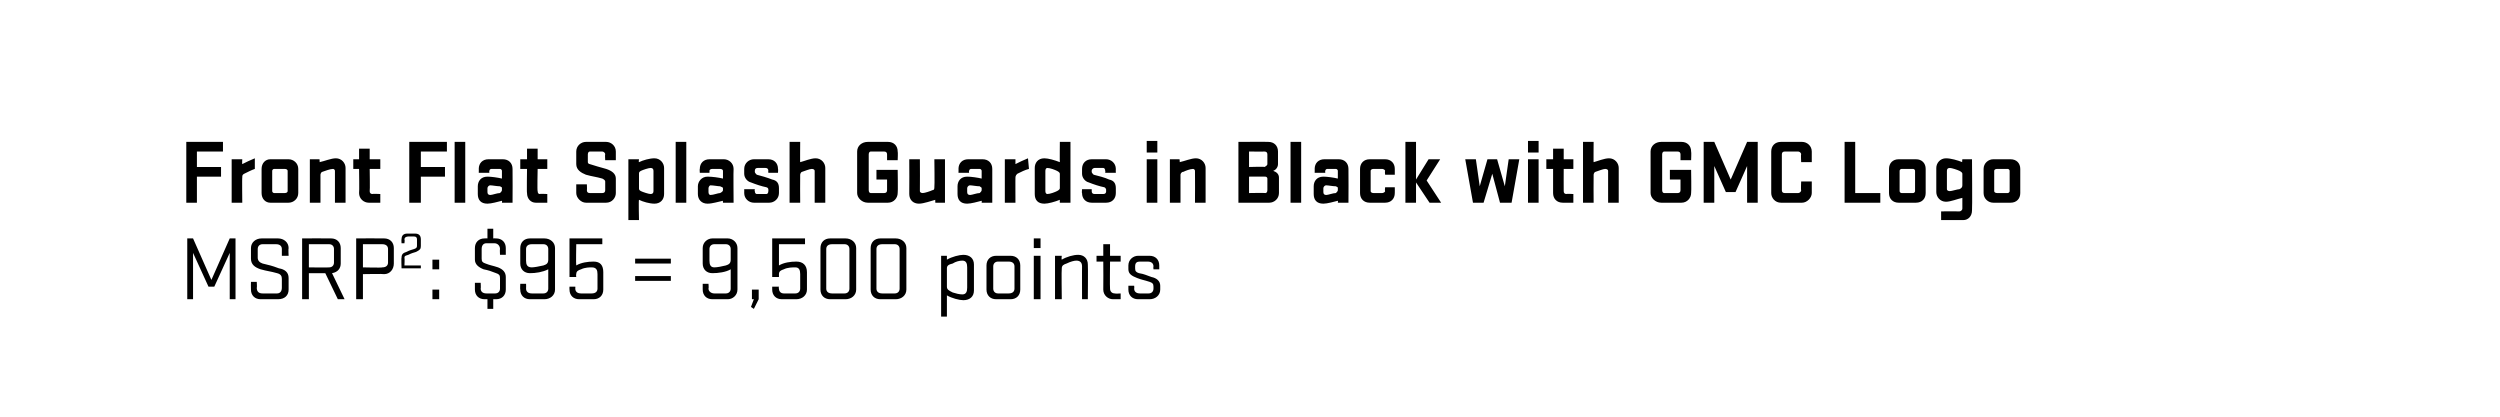 <?xml version="1.0" standalone="no"?><!DOCTYPE svg PUBLIC "-//W3C//DTD SVG 1.1//EN" "http://www.w3.org/Graphics/SVG/1.1/DTD/svg11.dtd"><svg xmlns="http://www.w3.org/2000/svg" version="1.1" width="259px" height="43.2px" viewBox="0 0 259 43.2">  <desc>￼ Front Flat Splash Guards in Black with GMC Logo MSRP2: $95 = 9,500 points</desc>  <defs/>  <g id="Polygon47178">    <path d="M 20 26.2 L 20 31 L 19.4 31 L 19.4 24.7 L 20 24.7 L 21.9 29 L 23.8 24.7 L 24.4 24.7 L 24.4 31 L 23.8 31 L 23.8 26.2 L 22.2 29.7 L 21.6 29.7 L 20 26.2 Z M 26 26.8 C 26 26.8 26 25.7 26 25.7 C 26 25.1 26.5 24.7 27.1 24.7 C 27.1 24.7 28.8 24.7 28.8 24.7 C 29.4 24.7 29.9 25.1 29.9 25.7 C 29.86 25.73 29.9 26.5 29.9 26.5 L 29.2 26.5 C 29.2 26.5 29.2 25.85 29.2 25.8 C 29.2 25.5 29 25.3 28.6 25.3 C 28.6 25.3 27.2 25.3 27.2 25.3 C 26.9 25.3 26.7 25.5 26.7 25.8 C 26.7 25.8 26.7 26.7 26.7 26.7 C 26.7 27 26.9 27.2 27.2 27.3 C 28 27.5 28.1 27.5 28.9 27.8 C 29.5 27.9 29.9 28.2 29.9 28.8 C 29.9 28.8 29.9 30 29.9 30 C 29.9 30.6 29.5 31 28.8 31 C 28.8 31 27 31 27 31 C 26.4 31 26 30.6 26 30 C 25.98 29.95 26 29.2 26 29.2 L 26.6 29.2 C 26.6 29.2 26.64 29.84 26.6 29.8 C 26.6 30.2 26.8 30.4 27.2 30.4 C 27.2 30.4 28.7 30.4 28.7 30.4 C 29 30.4 29.2 30.2 29.2 29.8 C 29.2 29.8 29.2 28.9 29.2 28.9 C 29.2 28.6 29.1 28.4 28.7 28.3 C 28 28.1 27.7 28.1 27 27.9 C 26.4 27.7 26 27.4 26 26.8 Z M 31.3 24.7 C 31.3 24.7 34.25 24.68 34.3 24.7 C 34.9 24.7 35.3 25.1 35.3 25.7 C 35.3 25.7 35.3 27.3 35.3 27.3 C 35.3 27.8 35 28.2 34.4 28.3 C 34.41 28.33 35.7 31 35.7 31 L 35 31 L 33.7 28.3 L 32 28.3 L 32 31 L 31.3 31 L 31.3 24.7 Z M 32 27.7 C 32 27.7 34.08 27.73 34.1 27.7 C 34.4 27.7 34.6 27.5 34.6 27.2 C 34.6 27.2 34.6 25.8 34.6 25.8 C 34.6 25.5 34.4 25.3 34.1 25.3 C 34.08 25.3 32 25.3 32 25.3 L 32 27.7 Z M 36.9 24.7 C 36.9 24.7 39.77 24.68 39.8 24.7 C 40.4 24.7 40.8 25.1 40.8 25.7 C 40.8 25.7 40.8 27.3 40.8 27.3 C 40.8 27.9 40.4 28.4 39.8 28.4 C 39.77 28.36 37.6 28.4 37.6 28.4 L 37.6 31 L 36.9 31 L 36.9 24.7 Z M 37.6 27.7 C 37.6 27.7 39.6 27.75 39.6 27.7 C 40 27.7 40.2 27.5 40.2 27.2 C 40.2 27.2 40.2 25.8 40.2 25.8 C 40.2 25.5 40 25.3 39.6 25.3 C 39.6 25.3 37.6 25.3 37.6 25.3 L 37.6 27.7 Z M 42.9 24.5 C 42.9 24.5 42.3 24.5 42.3 24.5 C 42.1 24.5 41.9 24.6 41.9 24.8 C 41.95 24.82 41.9 25.2 41.9 25.2 L 41.6 25.2 C 41.6 25.2 41.57 24.76 41.6 24.8 C 41.6 24.4 41.8 24.2 42.2 24.2 C 42.2 24.2 43 24.2 43 24.2 C 43.4 24.2 43.6 24.4 43.6 24.8 C 43.6 24.8 43.6 25.5 43.6 25.5 C 43.6 25.8 43.5 25.9 43.1 26.1 C 42.8 26.2 42.7 26.2 42.3 26.4 C 42 26.5 41.9 26.5 41.9 26.7 C 41.94 26.73 41.9 27.5 41.9 27.5 L 43.6 27.5 L 43.6 27.8 L 41.6 27.8 C 41.6 27.8 41.56 26.66 41.6 26.7 C 41.6 26.3 41.8 26.2 42.1 26.1 C 42.5 25.9 42.6 25.9 42.9 25.8 C 43.2 25.7 43.2 25.6 43.2 25.4 C 43.2 25.4 43.2 24.8 43.2 24.8 C 43.2 24.6 43.1 24.5 42.9 24.5 Z M 44.8 31 L 44.8 30 L 45.5 30 L 45.5 31 L 44.8 31 Z M 44.8 27.9 L 44.8 26.9 L 45.5 26.9 L 45.5 27.9 L 44.8 27.9 Z M 50.5 31 C 50.5 31 50.22 31 50.2 31 C 49.6 31 49.2 30.6 49.2 30 C 49.19 29.97 49.2 29.3 49.2 29.3 L 49.8 29.3 C 49.8 29.3 49.83 29.88 49.8 29.9 C 49.8 30.2 50 30.4 50.4 30.4 C 50.4 30.4 51.3 30.4 51.3 30.4 C 51.6 30.4 51.8 30.2 51.8 29.9 C 51.8 29.9 51.8 28.8 51.8 28.8 C 51.8 28.5 51.7 28.4 51.4 28.3 C 50.9 28.1 50.6 28 50.1 27.9 C 49.6 27.7 49.2 27.4 49.2 26.9 C 49.2 26.9 49.2 25.7 49.2 25.7 C 49.2 25.1 49.6 24.7 50.2 24.7 C 50.25 24.68 50.5 24.7 50.5 24.7 L 50.5 23.7 L 51.1 23.7 L 51.1 24.7 C 51.1 24.7 51.37 24.68 51.4 24.7 C 52 24.7 52.4 25.1 52.4 25.7 C 52.4 25.71 52.4 26.4 52.4 26.4 L 51.8 26.4 C 51.8 26.4 51.77 25.8 51.8 25.8 C 51.8 25.5 51.6 25.2 51.2 25.2 C 51.2 25.2 50.4 25.2 50.4 25.2 C 50.1 25.2 49.9 25.4 49.9 25.8 C 49.9 25.8 49.9 26.8 49.9 26.8 C 49.9 27.1 50 27.2 50.3 27.3 C 50.8 27.5 51 27.5 51.6 27.7 C 52.1 27.9 52.4 28.2 52.4 28.7 C 52.4 28.7 52.4 30 52.4 30 C 52.4 30.6 52 31 51.4 31 C 51.41 31 51.1 31 51.1 31 L 51.1 32 L 50.5 32 L 50.5 31 Z M 57.5 25.7 C 57.5 25.7 57.5 30 57.5 30 C 57.5 30.6 57 31 56.4 31 C 56.4 31 54.9 31 54.9 31 C 54.3 31 53.9 30.6 53.9 30 C 53.87 29.97 53.9 29.4 53.9 29.4 L 54.5 29.4 C 54.5 29.4 54.52 29.87 54.5 29.9 C 54.5 30.2 54.7 30.4 55.1 30.4 C 55.1 30.4 56.3 30.4 56.3 30.4 C 56.6 30.4 56.8 30.2 56.8 29.9 C 56.8 29.9 56.8 27.9 56.8 27.9 C 56.2 28.2 55.5 28.3 54.9 28.3 C 54.3 28.3 53.9 27.9 53.9 27.3 C 53.9 27.3 53.9 25.7 53.9 25.7 C 53.9 25.1 54.3 24.7 54.9 24.7 C 54.9 24.7 56.4 24.7 56.4 24.7 C 57 24.7 57.5 25.1 57.5 25.7 Z M 55.1 27.7 C 55.3 27.7 55.9 27.6 56.3 27.5 C 56.6 27.4 56.8 27.3 56.8 26.9 C 56.8 26.9 56.8 25.8 56.8 25.8 C 56.8 25.5 56.6 25.3 56.3 25.3 C 56.3 25.3 55.1 25.3 55.1 25.3 C 54.7 25.3 54.5 25.5 54.5 25.8 C 54.5 25.8 54.5 27 54.5 27 C 54.5 27.4 54.6 27.7 55.1 27.7 Z M 59.7 27.5 C 60.2 27.2 60.9 27.1 61.5 27.1 C 62.2 27.1 62.5 27.5 62.5 28.2 C 62.5 28.2 62.5 30 62.5 30 C 62.5 30.6 62.1 31 61.5 31 C 61.5 31 60 31 60 31 C 59.4 31 59 30.6 59 30 C 58.98 29.97 59 29.7 59 29.7 L 59.6 29.7 C 59.6 29.7 59.62 29.87 59.6 29.9 C 59.6 30.2 59.8 30.4 60.2 30.4 C 60.2 30.4 61.3 30.4 61.3 30.4 C 61.7 30.4 61.9 30.2 61.9 29.9 C 61.9 29.9 61.9 28.4 61.9 28.4 C 61.9 28 61.8 27.7 61.3 27.7 C 61.1 27.7 60.6 27.7 60.2 27.9 C 59.9 28 59.7 28.1 59.7 28.4 C 59.66 28.44 59.7 28.7 59.7 28.7 L 59 28.7 L 59 24.7 L 62.4 24.7 L 62.4 25.3 L 59.7 25.3 C 59.7 25.3 59.66 27.46 59.7 27.5 Z M 65.8 27.3 L 65.8 26.8 L 69.5 26.8 L 69.5 27.3 L 65.8 27.3 Z M 65.8 29.1 L 65.8 28.6 L 69.5 28.6 L 69.5 29.1 L 65.8 29.1 Z M 76.4 25.7 C 76.4 25.7 76.4 30 76.4 30 C 76.4 30.6 75.9 31 75.4 31 C 75.4 31 73.8 31 73.8 31 C 73.2 31 72.8 30.6 72.8 30 C 72.8 29.97 72.8 29.4 72.8 29.4 L 73.4 29.4 C 73.4 29.4 73.44 29.87 73.4 29.9 C 73.4 30.2 73.7 30.4 74 30.4 C 74 30.4 75.2 30.4 75.2 30.4 C 75.5 30.4 75.7 30.2 75.7 29.9 C 75.7 29.9 75.7 27.9 75.7 27.9 C 75.2 28.2 74.4 28.3 73.8 28.3 C 73.2 28.3 72.8 27.9 72.8 27.3 C 72.8 27.3 72.8 25.7 72.8 25.7 C 72.8 25.1 73.3 24.7 73.8 24.7 C 73.8 24.7 75.4 24.7 75.4 24.7 C 75.9 24.7 76.4 25.1 76.4 25.7 Z M 74 27.7 C 74.3 27.7 74.8 27.6 75.2 27.5 C 75.5 27.4 75.7 27.3 75.7 26.9 C 75.7 26.9 75.7 25.8 75.7 25.8 C 75.7 25.5 75.5 25.3 75.2 25.3 C 75.2 25.3 74 25.3 74 25.3 C 73.7 25.3 73.5 25.5 73.5 25.8 C 73.5 25.8 73.5 27 73.5 27 C 73.5 27.4 73.6 27.7 74 27.7 Z M 77.8 31.8 L 78.1 31 L 77.9 31 L 77.9 30 L 78.6 30 L 78.6 31 L 78.1 32 L 77.8 31.8 Z M 80.7 27.5 C 81.2 27.2 81.9 27.1 82.5 27.1 C 83.2 27.1 83.6 27.5 83.6 28.2 C 83.6 28.2 83.6 30 83.6 30 C 83.6 30.6 83.1 31 82.5 31 C 82.5 31 81 31 81 31 C 80.4 31 80 30.6 80 30 C 80.01 29.97 80 29.7 80 29.7 L 80.7 29.7 C 80.7 29.7 80.65 29.87 80.7 29.9 C 80.7 30.2 80.9 30.4 81.2 30.4 C 81.2 30.4 82.4 30.4 82.4 30.4 C 82.7 30.4 82.9 30.2 82.9 29.9 C 82.9 29.9 82.9 28.4 82.9 28.4 C 82.9 28 82.8 27.7 82.4 27.7 C 82.1 27.7 81.6 27.7 81.2 27.9 C 80.9 28 80.7 28.1 80.7 28.4 C 80.69 28.44 80.7 28.7 80.7 28.7 L 80 28.7 L 80 24.7 L 83.4 24.7 L 83.4 25.3 L 80.7 25.3 C 80.7 25.3 80.69 27.46 80.7 27.5 Z M 88.7 30 C 88.7 30.6 88.2 31 87.6 31 C 87.6 31 86 31 86 31 C 85.4 31 85 30.6 85 30 C 85 30 85 25.7 85 25.7 C 85 25.1 85.4 24.7 86 24.7 C 86 24.7 87.6 24.7 87.6 24.7 C 88.2 24.7 88.7 25.1 88.7 25.7 C 88.7 25.7 88.7 30 88.7 30 Z M 87.5 25.3 C 87.5 25.3 86.2 25.3 86.2 25.3 C 85.8 25.3 85.6 25.5 85.6 25.8 C 85.6 25.8 85.6 29.9 85.6 29.9 C 85.6 30.2 85.8 30.4 86.2 30.4 C 86.2 30.4 87.5 30.4 87.5 30.4 C 87.8 30.4 88 30.2 88 29.9 C 88 29.9 88 25.8 88 25.8 C 88 25.5 87.8 25.3 87.5 25.3 Z M 93.9 30 C 93.9 30.6 93.4 31 92.8 31 C 92.8 31 91.2 31 91.2 31 C 90.6 31 90.2 30.6 90.2 30 C 90.2 30 90.2 25.7 90.2 25.7 C 90.2 25.1 90.6 24.7 91.2 24.7 C 91.2 24.7 92.8 24.7 92.8 24.7 C 93.4 24.7 93.9 25.1 93.9 25.7 C 93.9 25.7 93.9 30 93.9 30 Z M 92.7 25.3 C 92.7 25.3 91.4 25.3 91.4 25.3 C 91 25.3 90.8 25.5 90.8 25.8 C 90.8 25.8 90.8 29.9 90.8 29.9 C 90.8 30.2 91 30.4 91.4 30.4 C 91.4 30.4 92.7 30.4 92.7 30.4 C 93 30.4 93.2 30.2 93.2 29.9 C 93.2 29.9 93.2 25.8 93.2 25.8 C 93.2 25.5 93 25.3 92.7 25.3 Z M 97.5 32.8 L 97.5 26.5 L 98.1 26.5 C 98.1 26.5 98.09 26.87 98.1 26.9 C 98.6 26.6 99.4 26.4 99.8 26.4 C 100.5 26.4 100.9 26.8 100.9 27.4 C 100.9 27.4 100.9 30.1 100.9 30.1 C 100.9 30.7 100.5 31.1 99.8 31.1 C 99.4 31.1 98.6 30.9 98.1 30.6 C 98.1 30.64 98.1 32.8 98.1 32.8 L 97.5 32.8 Z M 98.1 29.7 C 98.1 30 98.3 30.1 98.7 30.3 C 99 30.4 99.4 30.5 99.7 30.5 C 100.1 30.5 100.2 30.2 100.2 29.8 C 100.2 29.8 100.2 27.7 100.2 27.7 C 100.2 27.3 100.1 27 99.7 27 C 99.4 27 99 27.1 98.7 27.3 C 98.3 27.4 98.1 27.5 98.1 27.8 C 98.1 27.8 98.1 29.7 98.1 29.7 Z M 104.7 31 C 104.7 31 103.2 31 103.2 31 C 102.6 31 102.2 30.6 102.2 30 C 102.2 30 102.2 27.5 102.2 27.5 C 102.2 26.9 102.6 26.5 103.2 26.5 C 103.2 26.5 104.7 26.5 104.7 26.5 C 105.3 26.5 105.7 26.9 105.7 27.5 C 105.7 27.5 105.7 30 105.7 30 C 105.7 30.6 105.3 31 104.7 31 Z M 102.9 29.9 C 102.9 30.2 103.1 30.4 103.4 30.4 C 103.4 30.4 104.5 30.4 104.5 30.4 C 104.9 30.4 105.1 30.2 105.1 29.9 C 105.1 29.9 105.1 27.6 105.1 27.6 C 105.1 27.3 104.9 27.1 104.5 27.1 C 104.5 27.1 103.4 27.1 103.4 27.1 C 103.1 27.1 102.9 27.3 102.9 27.6 C 102.9 27.6 102.9 29.9 102.9 29.9 Z M 107.1 26.5 L 107.8 26.5 L 107.8 31 L 107.1 31 L 107.1 26.5 Z M 107.1 24.7 L 107.8 24.7 L 107.8 25.7 L 107.1 25.7 L 107.1 24.7 Z M 109.3 31 L 109.3 26.5 L 110 26.5 C 110 26.5 109.95 26.87 110 26.9 C 110.5 26.6 111.2 26.4 111.7 26.4 C 112.3 26.4 112.7 26.8 112.7 27.4 C 112.73 27.44 112.7 31 112.7 31 L 112.1 31 C 112.1 31 112.09 27.58 112.1 27.6 C 112.1 27.2 111.9 27 111.5 27 C 111.3 27 110.9 27.1 110.5 27.3 C 110.2 27.4 110 27.5 110 27.8 C 109.96 27.84 110 31 110 31 L 109.3 31 Z M 113.6 26.5 L 114.3 26.5 L 114.3 25.3 L 115 25.3 L 115 26.5 L 116.1 26.5 L 116.1 27.1 L 115 27.1 C 115 27.1 114.97 29.88 115 29.9 C 115 30.2 115.2 30.4 115.5 30.4 C 115.52 30.44 116.1 30.4 116.1 30.4 L 116.1 31 C 116.1 31 115.35 31 115.3 31 C 114.8 31 114.3 30.6 114.3 30 C 114.32 29.97 114.3 27.1 114.3 27.1 L 113.6 27.1 L 113.6 26.5 Z M 119.1 29.2 C 118.5 29 118.3 29 117.8 28.8 C 117.3 28.6 116.9 28.4 116.9 27.9 C 116.9 27.9 116.9 27.5 116.9 27.5 C 116.9 26.9 117.4 26.5 117.9 26.5 C 117.9 26.5 119.1 26.5 119.1 26.5 C 119.7 26.5 120.1 26.9 120.1 27.5 C 120.11 27.54 120.1 27.9 120.1 27.9 L 119.5 27.9 C 119.5 27.9 119.47 27.62 119.5 27.6 C 119.5 27.3 119.3 27.1 118.9 27.1 C 118.9 27.1 118.1 27.1 118.1 27.1 C 117.8 27.1 117.6 27.2 117.6 27.6 C 117.6 27.6 117.6 27.8 117.6 27.8 C 117.6 28.1 117.7 28.2 118 28.3 C 118.6 28.4 118.7 28.5 119.3 28.7 C 119.8 28.8 120.2 29.1 120.2 29.6 C 120.2 29.6 120.2 30 120.2 30 C 120.2 30.6 119.7 31 119.1 31 C 119.1 31 117.9 31 117.9 31 C 117.3 31 116.9 30.6 116.9 30 C 116.9 29.97 116.9 29.6 116.9 29.6 L 117.5 29.6 C 117.5 29.6 117.53 29.88 117.5 29.9 C 117.5 30.2 117.7 30.4 118.1 30.4 C 118.1 30.4 119 30.4 119 30.4 C 119.3 30.4 119.5 30.2 119.5 29.9 C 119.5 29.9 119.5 29.7 119.5 29.7 C 119.5 29.4 119.4 29.3 119.1 29.2 Z " stroke="none" fill="#000"/>  </g>  <g id="Polygon47177">    <path d="M 19.3 21 L 19.3 14.7 L 23.1 14.7 L 23.1 15.7 L 20.4 15.7 L 20.4 17.3 L 22.9 17.3 L 22.9 18.3 L 20.4 18.3 L 20.4 21 L 19.3 21 Z M 26.4 17.5 C 26.1 17.6 25.7 17.8 25.3 18 C 25.1 18.1 25.1 18.2 25.1 18.4 C 25.07 18.37 25.1 21 25.1 21 L 24 21 L 24 16.5 L 25.1 16.5 C 25.1 16.5 25.07 17 25.1 17 C 25.5 16.8 25.9 16.6 26.4 16.4 C 26.4 16.4 26.4 17.5 26.4 17.5 Z M 27.1 20 C 27.1 20 27.1 17.5 27.1 17.5 C 27.1 16.9 27.5 16.5 28 16.5 C 28 16.5 29.9 16.5 29.9 16.5 C 30.4 16.5 30.9 16.9 30.9 17.5 C 30.9 17.5 30.9 20 30.9 20 C 30.9 20.6 30.4 21 29.9 21 C 29.9 21 28 21 28 21 C 27.5 21 27.1 20.6 27.1 20 Z M 29.8 17.7 C 29.8 17.6 29.7 17.5 29.5 17.5 C 29.5 17.5 28.4 17.5 28.4 17.5 C 28.3 17.5 28.2 17.6 28.2 17.7 C 28.2 17.7 28.2 19.8 28.2 19.8 C 28.2 19.9 28.3 20 28.4 20 C 28.4 20 29.5 20 29.5 20 C 29.7 20 29.8 19.9 29.8 19.8 C 29.8 19.8 29.8 17.7 29.8 17.7 Z M 33.2 21 L 32.1 21 L 32.1 16.5 L 33.1 16.5 C 33.1 16.5 33.14 16.84 33.1 16.8 C 33.6 16.7 34.3 16.4 34.8 16.4 C 35.4 16.4 35.8 16.9 35.8 17.4 C 35.8 17.4 35.8 21 35.8 21 L 34.7 21 C 34.7 21 34.71 17.73 34.7 17.7 C 34.7 17.6 34.6 17.5 34.5 17.5 C 34.2 17.5 33.7 17.7 33.4 17.8 C 33.3 17.8 33.2 18 33.2 18.1 C 33.19 18.15 33.2 21 33.2 21 Z M 39.4 21 C 39.4 21 38.23 21 38.2 21 C 37.7 21 37.2 20.6 37.2 20 C 37.24 20.01 37.2 17.5 37.2 17.5 L 36.6 17.5 L 36.6 16.5 L 37.2 16.5 L 37.2 15.4 L 38.3 15.4 L 38.3 16.5 L 39.4 16.5 L 39.4 17.5 L 38.3 17.5 C 38.3 17.5 38.34 19.81 38.3 19.8 C 38.3 20 38.4 20.1 38.6 20.1 C 38.59 20.06 39.4 20.1 39.4 20.1 L 39.4 21 Z M 42.4 21 L 42.4 14.7 L 46.3 14.7 L 46.3 15.7 L 43.6 15.7 L 43.6 17.3 L 46.1 17.3 L 46.1 18.3 L 43.6 18.3 L 43.6 21 L 42.4 21 Z M 47.1 14.7 L 48.2 14.7 L 48.2 21 L 47.1 21 L 47.1 14.7 Z M 49.5 19.3 C 49.5 18.8 49.8 18.3 50.5 18.3 C 50.9 18.3 51.6 18.4 52 18.5 C 52 18.5 52 17.7 52 17.7 C 52 17.6 51.9 17.5 51.8 17.5 C 51.8 17.5 50.9 17.5 50.9 17.5 C 50.8 17.5 50.7 17.6 50.7 17.7 C 50.67 17.71 50.7 17.9 50.7 17.9 L 49.6 17.9 C 49.6 17.9 49.61 17.48 49.6 17.5 C 49.6 16.9 50 16.5 50.6 16.5 C 50.6 16.5 52.1 16.5 52.1 16.5 C 52.7 16.5 53.1 16.9 53.1 17.5 C 53.12 17.5 53.1 21 53.1 21 L 52 21 C 52 21 52.03 20.79 52 20.8 C 51.6 20.9 50.9 21.1 50.5 21.1 C 49.8 21.1 49.5 20.7 49.5 20.1 C 49.5 20.1 49.5 19.3 49.5 19.3 Z M 50.5 19.9 C 50.5 20.1 50.6 20.2 50.8 20.2 C 51 20.2 51.5 20 51.8 20 C 51.9 19.9 52 19.8 52 19.7 C 52 19.7 52 19.5 52 19.5 C 52 19.4 52 19.4 51.8 19.3 C 51.5 19.3 51 19.2 50.8 19.2 C 50.6 19.2 50.5 19.4 50.5 19.5 C 50.5 19.5 50.5 19.9 50.5 19.9 Z M 56.7 21 C 56.7 21 55.55 21 55.5 21 C 55 21 54.6 20.6 54.6 20 C 54.56 20.01 54.6 17.5 54.6 17.5 L 53.9 17.5 L 53.9 16.5 L 54.6 16.5 L 54.6 15.4 L 55.7 15.4 L 55.7 16.5 L 56.7 16.5 L 56.7 17.5 L 55.7 17.5 C 55.7 17.5 55.65 19.81 55.7 19.8 C 55.7 20 55.8 20.1 55.9 20.1 C 55.91 20.06 56.7 20.1 56.7 20.1 L 56.7 21 Z M 60.7 18.1 C 60.2 17.9 59.7 17.6 59.7 17 C 59.7 17 59.7 15.7 59.7 15.7 C 59.7 15.1 60.2 14.7 60.7 14.7 C 60.7 14.7 62.8 14.7 62.8 14.7 C 63.3 14.7 63.8 15.1 63.8 15.7 C 63.8 15.72 63.8 16.6 63.8 16.6 L 62.7 16.6 C 62.7 16.6 62.66 15.97 62.7 16 C 62.7 15.8 62.5 15.7 62.4 15.7 C 62.4 15.7 61.1 15.7 61.1 15.7 C 61 15.7 60.9 15.8 60.9 16 C 60.9 16 60.9 16.8 60.9 16.8 C 60.9 16.9 61 17 61.1 17 C 61.7 17.2 62.1 17.3 62.8 17.5 C 63.4 17.7 63.8 18 63.8 18.5 C 63.8 18.5 63.8 20 63.8 20 C 63.8 20.5 63.4 21 62.8 21 C 62.8 21 60.7 21 60.7 21 C 60.2 21 59.7 20.5 59.7 20 C 59.69 19.96 59.7 19.1 59.7 19.1 L 60.8 19.1 C 60.8 19.1 60.83 19.71 60.8 19.7 C 60.8 19.9 60.9 20 61.1 20 C 61.1 20 62.4 20 62.4 20 C 62.6 20 62.7 19.9 62.7 19.7 C 62.7 19.7 62.7 18.8 62.7 18.8 C 62.7 18.7 62.6 18.6 62.4 18.5 C 61.7 18.3 61.4 18.3 60.7 18.1 Z M 68.8 20.1 C 68.8 20.7 68.4 21.1 67.8 21.1 C 67.3 21.1 66.6 20.9 66.2 20.7 C 66.15 20.7 66.2 22.8 66.2 22.8 L 65.1 22.8 L 65.1 16.5 L 66.2 16.5 C 66.2 16.5 66.15 16.81 66.2 16.8 C 66.6 16.6 67.3 16.4 67.8 16.4 C 68.4 16.4 68.8 16.9 68.8 17.4 C 68.8 17.4 68.8 20.1 68.8 20.1 Z M 67.7 17.7 C 67.7 17.5 67.6 17.4 67.4 17.4 C 67.2 17.4 66.6 17.6 66.4 17.7 C 66.2 17.8 66.2 17.9 66.2 18 C 66.2 18 66.2 19.5 66.2 19.5 C 66.2 19.6 66.2 19.7 66.4 19.8 C 66.6 19.9 67.2 20.1 67.4 20.1 C 67.6 20.1 67.7 20 67.7 19.8 C 67.7 19.8 67.7 17.7 67.7 17.7 Z M 70 14.7 L 71.1 14.7 L 71.1 21 L 70 21 L 70 14.7 Z M 72.3 19.3 C 72.3 18.8 72.7 18.3 73.3 18.3 C 73.8 18.3 74.5 18.4 74.9 18.5 C 74.9 18.5 74.9 17.7 74.9 17.7 C 74.9 17.6 74.8 17.5 74.6 17.5 C 74.6 17.5 73.8 17.5 73.8 17.5 C 73.6 17.5 73.5 17.6 73.5 17.7 C 73.52 17.71 73.5 17.9 73.5 17.9 L 72.5 17.9 C 72.5 17.9 72.47 17.48 72.5 17.5 C 72.5 16.9 72.9 16.5 73.5 16.5 C 73.5 16.5 75 16.5 75 16.5 C 75.5 16.5 76 16.9 76 17.5 C 75.97 17.5 76 21 76 21 L 74.9 21 C 74.9 21 74.88 20.79 74.9 20.8 C 74.4 20.9 73.8 21.1 73.3 21.1 C 72.7 21.1 72.3 20.7 72.3 20.1 C 72.3 20.1 72.3 19.3 72.3 19.3 Z M 73.4 19.9 C 73.4 20.1 73.5 20.2 73.6 20.2 C 73.9 20.2 74.4 20 74.6 20 C 74.8 19.9 74.9 19.8 74.9 19.7 C 74.9 19.7 74.9 19.5 74.9 19.5 C 74.9 19.4 74.8 19.4 74.6 19.3 C 74.4 19.3 73.9 19.2 73.6 19.2 C 73.5 19.2 73.4 19.4 73.4 19.5 C 73.4 19.5 73.4 19.9 73.4 19.9 Z M 79.6 19.7 C 79.6 19.7 79.65 19.47 79.4 19.4 C 78.9 19.3 78.3 19.1 77.8 18.9 C 77.4 18.8 77.1 18.4 77.1 18 C 77.1 18 77.1 17.5 77.1 17.5 C 77.1 16.9 77.6 16.5 78.1 16.5 C 78.1 16.5 79.6 16.5 79.6 16.5 C 80.2 16.5 80.6 16.9 80.6 17.5 C 80.63 17.5 80.6 17.9 80.6 17.9 L 79.6 17.9 C 79.6 17.9 79.58 17.69 79.6 17.7 C 79.6 17.5 79.5 17.4 79.3 17.4 C 79.3 17.4 78.5 17.4 78.5 17.4 C 78.3 17.4 78.2 17.5 78.2 17.7 C 78.2 17.7 78.2 17.8 78.2 17.8 C 78.2 17.9 78.3 18 78.4 18.1 C 78.8 18.2 79.5 18.4 80 18.6 C 80.5 18.7 80.7 19 80.7 19.5 C 80.7 19.5 80.7 20 80.7 20 C 80.7 20.6 80.2 21 79.7 21 C 79.7 21 78.1 21 78.1 21 C 77.6 21 77.1 20.6 77.1 20 C 77.11 20.01 77.1 19.6 77.1 19.6 L 78.2 19.6 C 78.2 19.6 78.16 19.82 78.2 19.8 C 78.2 20 78.3 20.1 78.4 20.1 C 78.4 20.1 79.4 20.1 79.4 20.1 C 79.5 20.1 79.6 20 79.6 19.8 C 79.62 19.82 79.6 19.7 79.6 19.7 Z M 82.9 21 L 81.8 21 L 81.8 14.7 L 82.9 14.7 C 82.9 14.7 82.88 16.84 82.9 16.8 C 83.3 16.7 84 16.4 84.5 16.4 C 85.1 16.4 85.5 16.9 85.5 17.4 C 85.49 17.4 85.5 21 85.5 21 L 84.4 21 C 84.4 21 84.4 17.73 84.4 17.7 C 84.4 17.6 84.3 17.5 84.1 17.5 C 83.9 17.5 83.4 17.7 83.1 17.8 C 83 17.8 82.9 18 82.9 18.1 C 82.88 18.15 82.9 21 82.9 21 Z M 90.8 17.6 L 93 17.6 C 93 17.6 93.04 19.96 93 20 C 93 20.5 92.6 21 92 21 C 92 21 89.9 21 89.9 21 C 89.3 21 88.8 20.5 88.8 20 C 88.8 20 88.8 15.7 88.8 15.7 C 88.8 15.1 89.3 14.7 89.9 14.7 C 89.9 14.7 92 14.7 92 14.7 C 92.6 14.7 93 15.1 93 15.7 C 93.04 15.72 93 16.6 93 16.6 L 91.9 16.6 C 91.9 16.6 91.9 15.97 91.9 16 C 91.9 15.8 91.8 15.7 91.6 15.7 C 91.6 15.7 90.2 15.7 90.2 15.7 C 90.1 15.7 90 15.8 90 16 C 90 16 90 19.7 90 19.7 C 90 19.9 90.1 20 90.2 20 C 90.2 20 91.6 20 91.6 20 C 91.8 20 91.9 19.9 91.9 19.7 C 91.9 19.71 91.9 18.6 91.9 18.6 L 90.8 18.6 L 90.8 17.6 Z M 96.8 16.5 L 97.9 16.5 L 97.9 21 L 96.9 21 C 96.9 21 96.88 20.66 96.9 20.7 C 96.5 20.8 95.7 21.1 95.2 21.1 C 94.6 21.1 94.2 20.7 94.2 20.1 C 94.22 20.1 94.2 16.5 94.2 16.5 L 95.3 16.5 C 95.3 16.5 95.32 19.78 95.3 19.8 C 95.3 19.9 95.4 20 95.6 20 C 95.8 20 96.4 19.8 96.6 19.7 C 96.8 19.7 96.8 19.5 96.8 19.4 C 96.84 19.36 96.8 16.5 96.8 16.5 Z M 99.2 19.3 C 99.2 18.8 99.5 18.3 100.2 18.3 C 100.6 18.3 101.3 18.4 101.7 18.5 C 101.7 18.5 101.7 17.7 101.7 17.7 C 101.7 17.6 101.6 17.5 101.5 17.5 C 101.5 17.5 100.6 17.5 100.6 17.5 C 100.5 17.5 100.4 17.6 100.4 17.7 C 100.36 17.71 100.4 17.9 100.4 17.9 L 99.3 17.9 C 99.3 17.9 99.31 17.48 99.3 17.5 C 99.3 16.9 99.7 16.5 100.3 16.5 C 100.3 16.5 101.8 16.5 101.8 16.5 C 102.4 16.5 102.8 16.9 102.8 17.5 C 102.81 17.5 102.8 21 102.8 21 L 101.7 21 C 101.7 21 101.72 20.79 101.7 20.8 C 101.3 20.9 100.6 21.1 100.2 21.1 C 99.5 21.1 99.2 20.7 99.2 20.1 C 99.2 20.1 99.2 19.3 99.2 19.3 Z M 100.2 19.9 C 100.2 20.1 100.3 20.2 100.5 20.2 C 100.7 20.2 101.2 20 101.5 20 C 101.6 19.9 101.7 19.8 101.7 19.7 C 101.7 19.7 101.7 19.5 101.7 19.5 C 101.7 19.4 101.6 19.4 101.5 19.3 C 101.2 19.3 100.7 19.2 100.5 19.2 C 100.3 19.2 100.2 19.4 100.2 19.5 C 100.2 19.5 100.2 19.9 100.2 19.9 Z M 106.6 17.5 C 106.2 17.6 105.8 17.8 105.4 18 C 105.3 18.1 105.2 18.2 105.2 18.4 C 105.19 18.37 105.2 21 105.2 21 L 104.1 21 L 104.1 16.5 L 105.2 16.5 C 105.2 16.5 105.19 17 105.2 17 C 105.6 16.8 106 16.6 106.5 16.4 C 106.5 16.4 106.6 17.5 106.6 17.5 Z M 107.2 17.4 C 107.2 16.9 107.5 16.4 108.2 16.4 C 108.6 16.4 109.3 16.6 109.8 16.8 C 109.78 16.81 109.8 14.7 109.8 14.7 L 110.9 14.7 L 110.9 21 L 109.8 21 C 109.8 21 109.78 20.7 109.8 20.7 C 109.3 20.9 108.6 21.1 108.2 21.1 C 107.5 21.1 107.2 20.7 107.2 20.1 C 107.2 20.1 107.2 17.4 107.2 17.4 Z M 108.3 19.8 C 108.3 20 108.4 20.1 108.5 20.1 C 108.8 20.1 109.3 19.9 109.5 19.8 C 109.7 19.7 109.8 19.6 109.8 19.5 C 109.8 19.5 109.8 18 109.8 18 C 109.8 17.9 109.7 17.8 109.5 17.7 C 109.3 17.6 108.8 17.4 108.5 17.4 C 108.4 17.4 108.3 17.5 108.3 17.7 C 108.3 17.7 108.3 19.8 108.3 19.8 Z M 114.6 19.7 C 114.6 19.7 114.6 19.47 114.4 19.4 C 113.9 19.3 113.3 19.1 112.8 18.9 C 112.4 18.8 112.1 18.4 112.1 18 C 112.1 18 112.1 17.5 112.1 17.5 C 112.1 16.9 112.5 16.5 113.1 16.5 C 113.1 16.5 114.6 16.5 114.6 16.5 C 115.1 16.5 115.6 16.9 115.6 17.5 C 115.58 17.5 115.6 17.9 115.6 17.9 L 114.5 17.9 C 114.5 17.9 114.53 17.69 114.5 17.7 C 114.5 17.5 114.4 17.4 114.3 17.4 C 114.3 17.4 113.4 17.4 113.4 17.4 C 113.3 17.4 113.1 17.5 113.1 17.7 C 113.1 17.7 113.1 17.8 113.1 17.8 C 113.1 17.9 113.2 18 113.3 18.1 C 113.7 18.2 114.5 18.4 114.9 18.6 C 115.4 18.7 115.6 19 115.6 19.5 C 115.6 19.5 115.6 20 115.6 20 C 115.6 20.6 115.2 21 114.6 21 C 114.6 21 113.1 21 113.1 21 C 112.5 21 112.1 20.6 112.1 20 C 112.06 20.01 112.1 19.6 112.1 19.6 L 113.1 19.6 C 113.1 19.6 113.11 19.82 113.1 19.8 C 113.1 20 113.2 20.1 113.4 20.1 C 113.4 20.1 114.3 20.1 114.3 20.1 C 114.5 20.1 114.6 20 114.6 19.8 C 114.57 19.82 114.6 19.7 114.6 19.7 Z M 118.8 16.5 L 119.9 16.5 L 119.9 21 L 118.8 21 L 118.8 16.5 Z M 118.8 14.6 L 119.9 14.6 L 119.9 15.8 L 118.8 15.8 L 118.8 14.6 Z M 122.3 21 L 121.2 21 L 121.2 16.5 L 122.2 16.5 C 122.2 16.5 122.25 16.84 122.2 16.8 C 122.7 16.7 123.4 16.4 123.9 16.4 C 124.5 16.4 124.9 16.9 124.9 17.4 C 124.91 17.4 124.9 21 124.9 21 L 123.8 21 C 123.8 21 123.82 17.73 123.8 17.7 C 123.8 17.6 123.7 17.5 123.6 17.5 C 123.3 17.5 122.8 17.7 122.6 17.8 C 122.4 17.8 122.3 18 122.3 18.1 C 122.29 18.15 122.3 21 122.3 21 Z M 128.3 14.7 C 128.3 14.7 131.41 14.68 131.4 14.7 C 132 14.7 132.4 15.1 132.4 15.7 C 132.4 15.7 132.4 17 132.4 17 C 132.4 17.3 132.2 17.6 131.9 17.7 C 132.2 17.8 132.5 18 132.5 18.4 C 132.5 18.4 132.5 20 132.5 20 C 132.5 20.6 132 21 131.5 21 C 131.45 21 128.3 21 128.3 21 L 128.3 14.7 Z M 129.4 20 C 129.4 20 131.06 19.97 131.1 20 C 131.2 20 131.3 19.9 131.3 19.7 C 131.3 19.7 131.3 18.5 131.3 18.5 C 131.3 18.4 131.2 18.3 131.1 18.3 C 131.06 18.28 129.4 18.3 129.4 18.3 L 129.4 20 Z M 131 17.3 C 131.2 17.2 131.3 17.1 131.3 17 C 131.3 17 131.3 16 131.3 16 C 131.3 15.8 131.2 15.7 131 15.7 C 131.02 15.71 129.4 15.7 129.4 15.7 L 129.4 17.3 C 129.4 17.3 131.05 17.25 131 17.3 Z M 133.7 14.7 L 134.8 14.7 L 134.8 21 L 133.7 21 L 133.7 14.7 Z M 136.1 19.3 C 136.1 18.8 136.4 18.3 137.1 18.3 C 137.5 18.3 138.2 18.4 138.6 18.5 C 138.6 18.5 138.6 17.7 138.6 17.7 C 138.6 17.6 138.5 17.5 138.4 17.5 C 138.4 17.5 137.5 17.5 137.5 17.5 C 137.4 17.5 137.3 17.6 137.3 17.7 C 137.27 17.71 137.3 17.9 137.3 17.9 L 136.2 17.9 C 136.2 17.9 136.21 17.48 136.2 17.5 C 136.2 16.9 136.6 16.5 137.2 16.5 C 137.2 16.5 138.7 16.5 138.7 16.5 C 139.3 16.5 139.7 16.9 139.7 17.5 C 139.72 17.5 139.7 21 139.7 21 L 138.6 21 C 138.6 21 138.63 20.79 138.6 20.8 C 138.2 20.9 137.5 21.1 137.1 21.1 C 136.4 21.1 136.1 20.7 136.1 20.1 C 136.1 20.1 136.1 19.3 136.1 19.3 Z M 137.1 19.9 C 137.1 20.1 137.2 20.2 137.4 20.2 C 137.6 20.2 138.1 20 138.4 20 C 138.5 19.9 138.6 19.8 138.6 19.7 C 138.6 19.7 138.6 19.5 138.6 19.5 C 138.6 19.4 138.6 19.4 138.4 19.3 C 138.1 19.3 137.6 19.2 137.4 19.2 C 137.2 19.2 137.1 19.4 137.1 19.5 C 137.1 19.5 137.1 19.9 137.1 19.9 Z M 143.5 19.4 L 144.5 19.4 C 144.5 19.4 144.51 20.01 144.5 20 C 144.5 20.6 144.1 21 143.5 21 C 143.5 21 141.9 21 141.9 21 C 141.3 21 140.9 20.6 140.9 20 C 140.9 20 140.9 17.5 140.9 17.5 C 140.9 16.9 141.3 16.5 141.9 16.5 C 141.9 16.5 143.5 16.5 143.5 16.5 C 144.1 16.5 144.5 16.9 144.5 17.5 C 144.51 17.5 144.5 18.1 144.5 18.1 L 143.5 18.1 C 143.5 18.1 143.45 17.75 143.5 17.7 C 143.5 17.6 143.3 17.5 143.2 17.5 C 143.2 17.5 142.3 17.5 142.3 17.5 C 142.1 17.5 142 17.6 142 17.7 C 142 17.7 142 19.8 142 19.8 C 142 19.9 142.1 20 142.3 20 C 142.3 20 143.2 20 143.2 20 C 143.3 20 143.5 19.9 143.5 19.8 C 143.45 19.76 143.5 19.4 143.5 19.4 Z M 147.8 18.7 L 149.3 21 L 148.1 21 L 146.7 18.9 L 146.7 21 L 145.6 21 L 145.6 14.7 L 146.7 14.7 L 146.7 18.6 L 148 16.5 L 149.2 16.5 L 147.8 18.7 Z M 151.8 16.5 L 152.9 16.5 L 153.3 19.3 L 154.1 16.5 L 155.1 16.5 L 155.9 19.3 L 156.3 16.5 L 157.4 16.5 L 156.6 21 L 155.4 21 L 154.6 18 L 153.7 21 L 152.6 21 L 151.8 16.5 Z M 158.3 16.5 L 159.4 16.5 L 159.4 21 L 158.3 21 L 158.3 16.5 Z M 158.3 14.6 L 159.4 14.6 L 159.4 15.8 L 158.3 15.8 L 158.3 14.6 Z M 163 21 C 163 21 161.89 21 161.9 21 C 161.3 21 160.9 20.6 160.9 20 C 160.9 20.01 160.9 17.5 160.9 17.5 L 160.2 17.5 L 160.2 16.5 L 160.9 16.5 L 160.9 15.4 L 162 15.4 L 162 16.5 L 163 16.5 L 163 17.5 L 162 17.5 C 162 17.5 161.99 19.81 162 19.8 C 162 20 162.1 20.1 162.3 20.1 C 162.25 20.06 163 20.1 163 20.1 L 163 21 Z M 165.1 21 L 164 21 L 164 14.7 L 165.1 14.7 C 165.1 14.7 165.08 16.84 165.1 16.8 C 165.5 16.7 166.2 16.4 166.7 16.4 C 167.3 16.4 167.7 16.9 167.7 17.4 C 167.69 17.4 167.7 21 167.7 21 L 166.6 21 C 166.6 21 166.6 17.73 166.6 17.7 C 166.6 17.6 166.5 17.5 166.3 17.5 C 166.1 17.5 165.6 17.7 165.3 17.8 C 165.2 17.8 165.1 18 165.1 18.1 C 165.08 18.15 165.1 21 165.1 21 Z M 173 17.6 L 175.2 17.6 C 175.2 17.6 175.24 19.96 175.2 20 C 175.2 20.5 174.8 21 174.2 21 C 174.2 21 172.1 21 172.1 21 C 171.5 21 171 20.5 171 20 C 171 20 171 15.7 171 15.7 C 171 15.1 171.5 14.7 172.1 14.7 C 172.1 14.7 174.2 14.7 174.2 14.7 C 174.8 14.7 175.2 15.1 175.2 15.7 C 175.24 15.72 175.2 16.6 175.2 16.6 L 174.1 16.6 C 174.1 16.6 174.1 15.97 174.1 16 C 174.1 15.8 174 15.7 173.8 15.7 C 173.8 15.7 172.4 15.7 172.4 15.7 C 172.3 15.7 172.2 15.8 172.2 16 C 172.2 16 172.2 19.7 172.2 19.7 C 172.2 19.9 172.3 20 172.4 20 C 172.4 20 173.8 20 173.8 20 C 174 20 174.1 19.9 174.1 19.7 C 174.1 19.71 174.1 18.6 174.1 18.6 L 173 18.6 L 173 17.6 Z M 177.6 17.2 L 177.6 21 L 176.5 21 L 176.5 14.7 L 177.6 14.7 L 179.3 18.6 L 181 14.7 L 182.1 14.7 L 182.1 21 L 181 21 L 181 17.2 L 179.8 19.9 L 178.8 19.9 L 177.6 17.2 Z M 186.6 18.8 L 187.7 18.8 C 187.7 18.8 187.7 19.96 187.7 20 C 187.7 20.5 187.2 21 186.7 21 C 186.7 21 184.5 21 184.5 21 C 183.9 21 183.5 20.5 183.5 20 C 183.5 20 183.5 15.7 183.5 15.7 C 183.5 15.1 183.9 14.7 184.5 14.7 C 184.5 14.7 186.7 14.7 186.7 14.7 C 187.2 14.7 187.7 15.1 187.7 15.7 C 187.7 15.72 187.7 16.8 187.7 16.8 L 186.6 16.8 C 186.6 16.8 186.56 15.97 186.6 16 C 186.6 15.8 186.4 15.7 186.3 15.7 C 186.3 15.7 184.9 15.7 184.9 15.7 C 184.7 15.7 184.6 15.8 184.6 16 C 184.6 16 184.6 19.7 184.6 19.7 C 184.6 19.9 184.7 20 184.9 20 C 184.9 20 186.3 20 186.3 20 C 186.4 20 186.6 19.9 186.6 19.7 C 186.56 19.71 186.6 18.8 186.6 18.8 Z M 191.1 14.7 L 192.2 14.7 L 192.2 20 L 194.8 20 L 194.8 21 L 191.1 21 L 191.1 14.7 Z M 195.7 20 C 195.7 20 195.7 17.5 195.7 17.5 C 195.7 16.9 196.1 16.5 196.7 16.5 C 196.7 16.5 198.5 16.5 198.5 16.5 C 199.1 16.5 199.5 16.9 199.5 17.5 C 199.5 17.5 199.5 20 199.5 20 C 199.5 20.6 199.1 21 198.5 21 C 198.5 21 196.7 21 196.7 21 C 196.1 21 195.7 20.6 195.7 20 Z M 198.4 17.7 C 198.4 17.6 198.3 17.5 198.2 17.5 C 198.2 17.5 197 17.5 197 17.5 C 196.9 17.5 196.8 17.6 196.8 17.7 C 196.8 17.7 196.8 19.8 196.8 19.8 C 196.8 19.9 196.9 20 197 20 C 197 20 198.2 20 198.2 20 C 198.3 20 198.4 19.9 198.4 19.8 C 198.4 19.8 198.4 17.7 198.4 17.7 Z M 200.6 17.4 C 200.6 16.9 201 16.4 201.6 16.4 C 202.1 16.4 202.8 16.6 203.3 16.8 C 203.25 16.81 203.3 16.5 203.3 16.5 L 204.3 16.5 C 204.3 16.5 204.34 21.81 204.3 21.8 C 204.3 22.4 203.9 22.8 203.4 22.8 C 203.36 22.81 201.1 22.8 201.1 22.8 L 201.1 21.9 C 201.1 21.9 203 21.88 203 21.9 C 203.1 21.9 203.3 21.8 203.3 21.6 C 203.3 21.6 203.3 20.5 203.3 20.5 C 202.8 20.6 202.1 20.9 201.6 20.9 C 201 20.9 200.6 20.4 200.6 19.9 C 200.6 19.9 200.6 17.4 200.6 17.4 Z M 201.7 19.6 C 201.7 19.7 201.8 19.8 202 19.8 C 202.2 19.8 202.8 19.6 203 19.6 C 203.2 19.5 203.3 19.4 203.3 19.2 C 203.3 19.2 203.3 18 203.3 18 C 203.3 17.9 203.2 17.8 203 17.7 C 202.8 17.6 202.2 17.4 202 17.4 C 201.8 17.4 201.7 17.5 201.7 17.7 C 201.7 17.7 201.7 19.6 201.7 19.6 Z M 205.5 20 C 205.5 20 205.5 17.5 205.5 17.5 C 205.5 16.9 206 16.5 206.5 16.5 C 206.5 16.5 208.3 16.5 208.3 16.5 C 208.9 16.5 209.3 16.9 209.3 17.5 C 209.3 17.5 209.3 20 209.3 20 C 209.3 20.6 208.9 21 208.3 21 C 208.3 21 206.5 21 206.5 21 C 206 21 205.5 20.6 205.5 20 Z M 208.2 17.7 C 208.2 17.6 208.1 17.5 208 17.5 C 208 17.5 206.9 17.5 206.9 17.5 C 206.7 17.5 206.6 17.6 206.6 17.7 C 206.6 17.7 206.6 19.8 206.6 19.8 C 206.6 19.9 206.7 20 206.9 20 C 206.9 20 208 20 208 20 C 208.1 20 208.2 19.9 208.2 19.8 C 208.2 19.8 208.2 17.7 208.2 17.7 Z " stroke="none" fill="#000"/>  </g></svg>